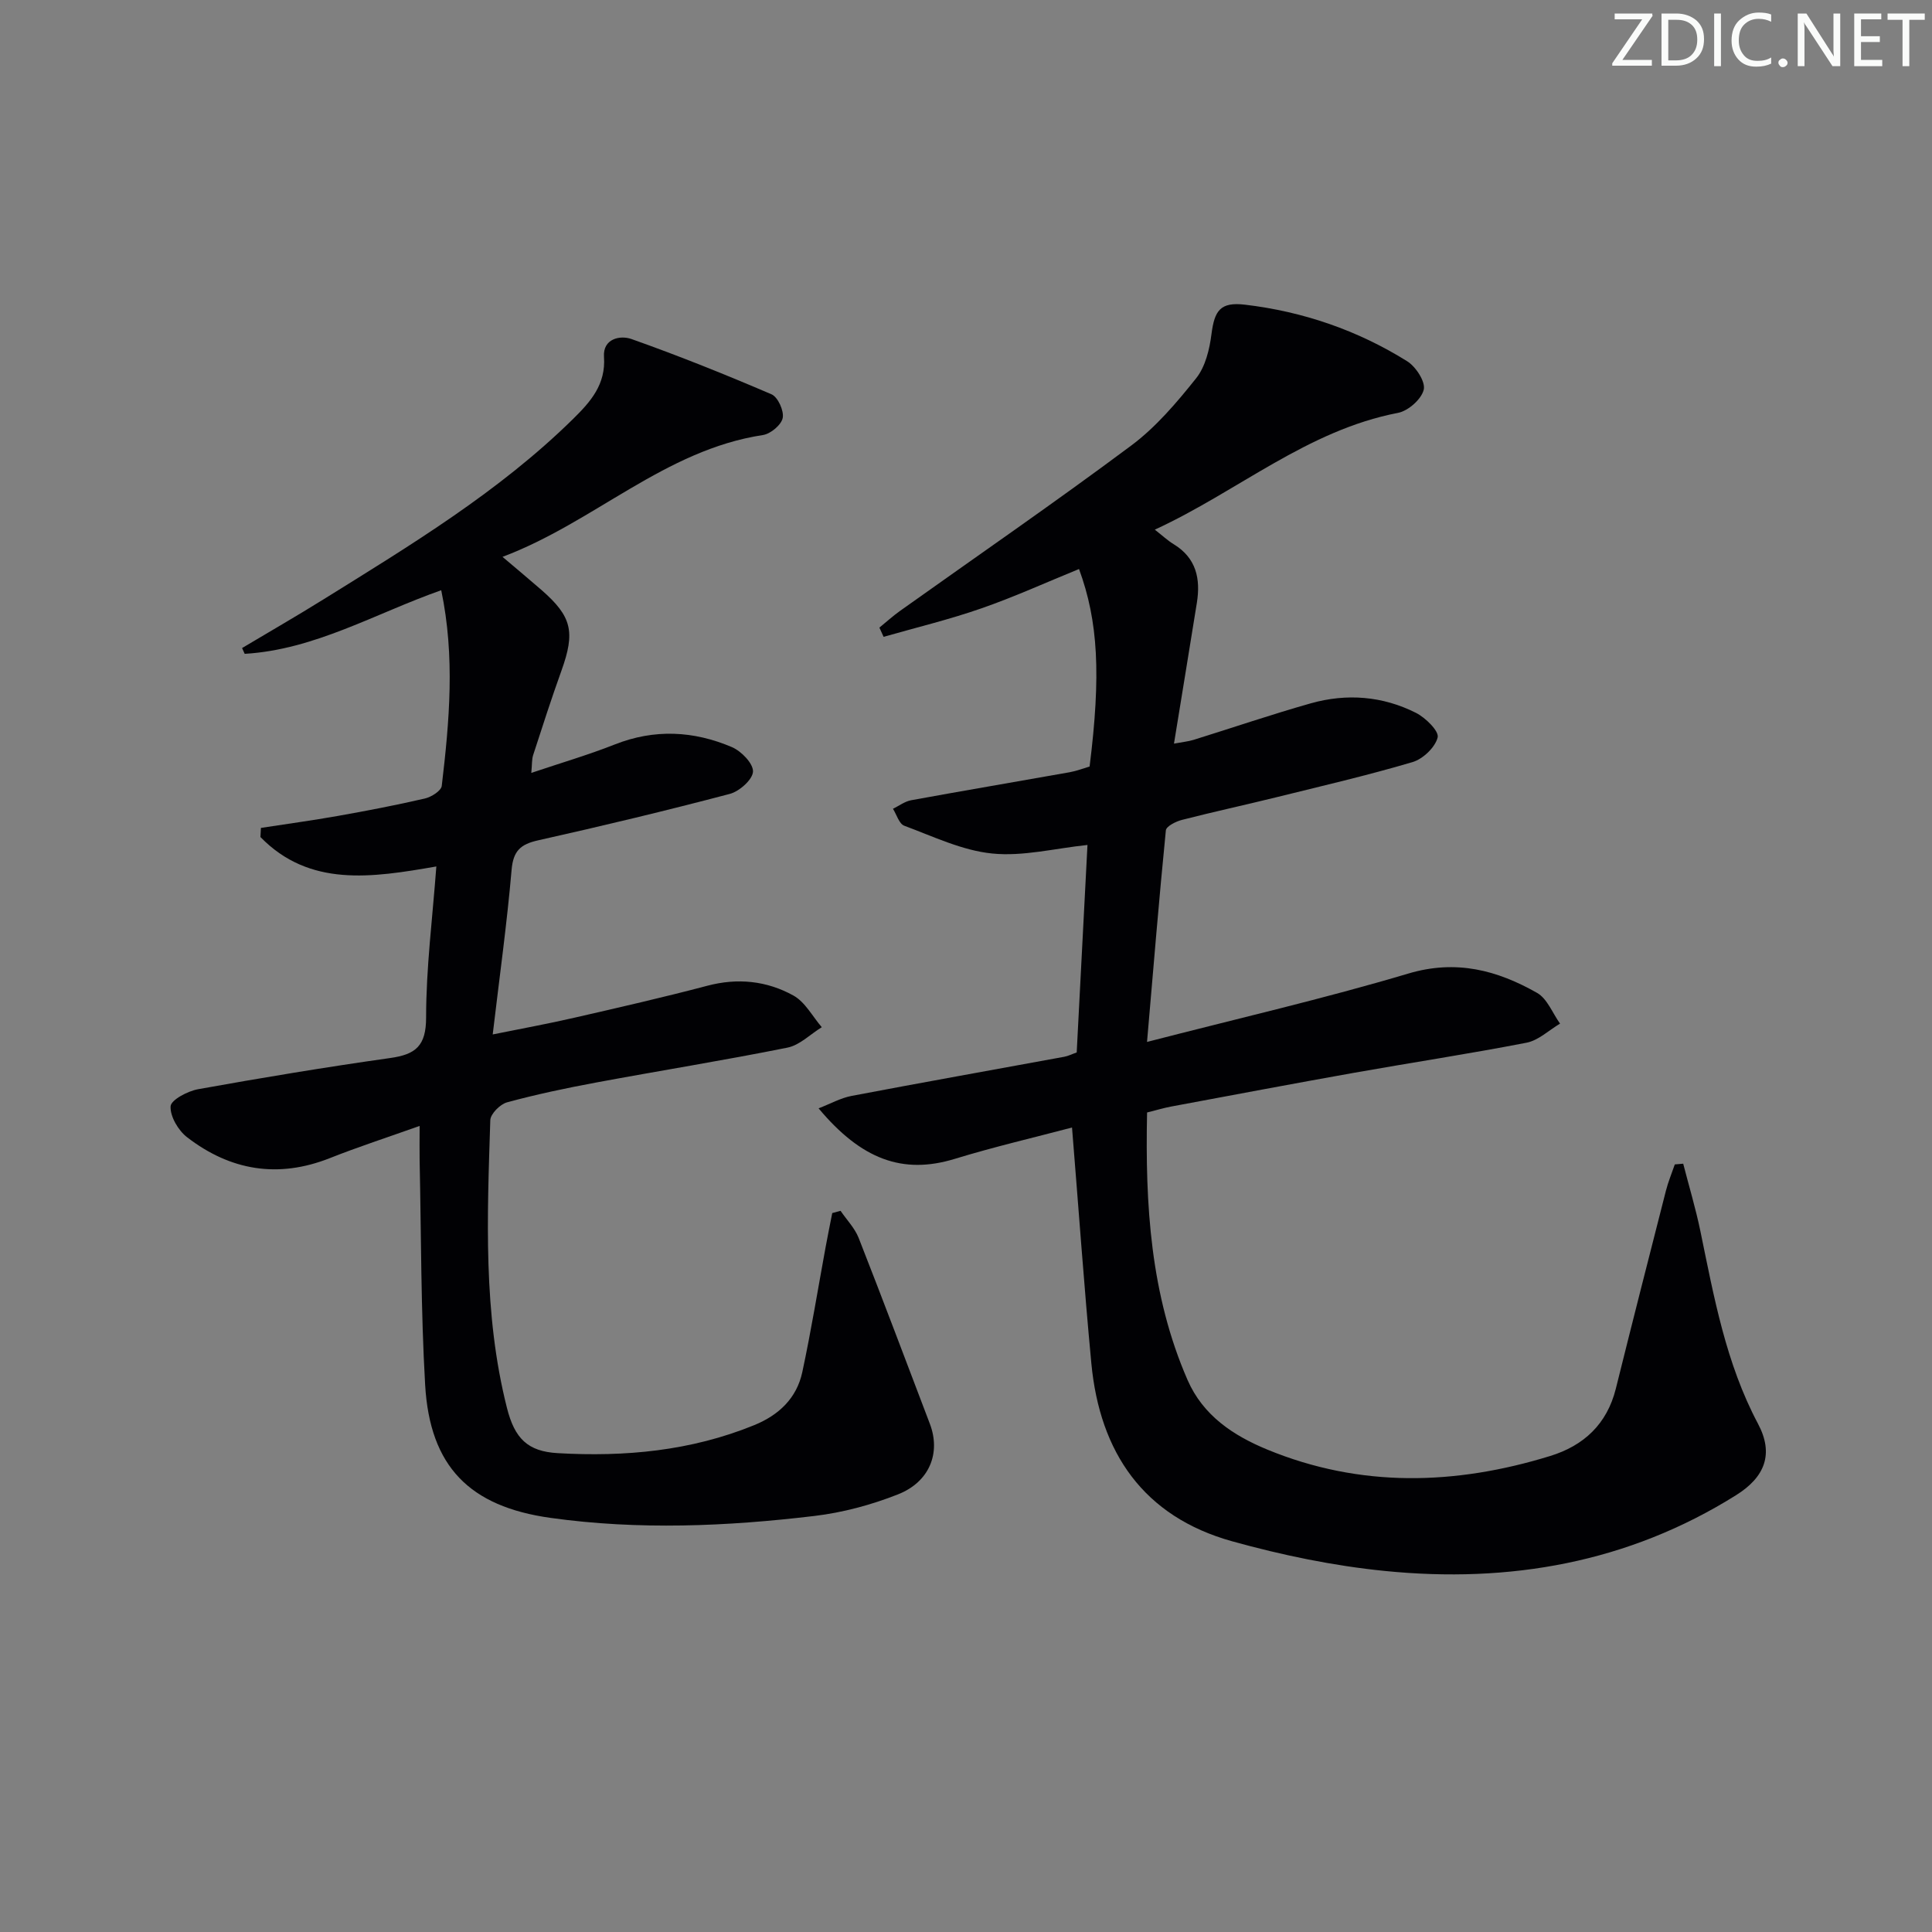 <svg enable-background="new 0 0 400 400" viewBox="0 0 400 400" xmlns="http://www.w3.org/2000/svg"><rect x="0" y="0" width="400" height="400" fill="#808080" stroke="none"/><g fill="#fafbfa"><path d="m342.2 3.2-6.3 9.2h6.1v1.2h-8.2v-.5l6.2-9.1h-5.7v-1.2h7.8v.4z"/><path d="m344 13.7v-10.9h3.1c1.6 0 3 .5 4.1 1.4 1.1 1 1.6 2.2 1.6 3.9s-.5 3-1.6 4-2.5 1.5-4.2 1.5h-3zm1.4-9.6v8.4h1.6c1.4 0 2.5-.4 3.2-1.1.8-.8 1.2-1.8 1.2-3.2s-.4-2.4-1.2-3.1-1.8-1-3.1-1z"/><path d="m356.3 2.8v10.9h-1.4v-10.9z"/><path d="m366.6 13.2c-.8.4-1.8.6-3 .6-1.6 0-2.8-.5-3.7-1.5s-1.4-2.3-1.4-3.9c0-1.7.5-3.2 1.6-4.2s2.4-1.6 4-1.6c1 0 1.9.1 2.6.4v1.5c-.8-.4-1.6-.6-2.6-.6-1.2 0-2.2.4-3 1.2s-1.1 1.9-1.1 3.3c0 1.3.4 2.3 1.1 3.1s1.6 1.1 2.8 1.1c1.1 0 2-.2 2.8-.7v1.3z"/><path d="m368.2 13c0-.3.1-.5.3-.6.2-.2.4-.3.6-.3.3 0 .5.1.7.3s.3.4.3.6-.1.5-.3.6c-.2.2-.4.3-.7.3s-.5-.1-.6-.3c-.2-.2-.3-.4-.3-.6z"/><path d="m381.1 13.7h-1.7l-5.5-8.4c-.2-.2-.3-.5-.4-.7 0 .2.1.8.1 1.5v7.6h-1.4v-10.9h1.8l5.3 8.3c.3.4.4.6.4.8 0-.3-.1-.8-.1-1.6v-7.5h1.4v10.9z"/><path d="m389.7 13.7h-5.8v-10.9h5.6v1.2h-4.2v3.5h3.9v1.2h-3.9v3.7h4.4z"/><path d="m398.4 4.1h-3.1v9.6h-1.4v-9.6h-3.1v-1.3h7.7v1.3z"/></g><path d="m239.09 109.66c1.59 1.24 2.68 2.27 3.92 3.02 4.67 2.85 5.58 7.15 4.79 12.11-1.52 9.48-3.08 18.95-4.74 29.17 1.75-.33 2.96-.44 4.09-.79 8.08-2.51 16.09-5.25 24.22-7.55 7.44-2.1 14.89-1.52 21.81 1.98 1.97 1 4.79 3.78 4.47 5.07-.5 2.05-3.04 4.47-5.19 5.11-9.37 2.77-18.9 4.98-28.4 7.33-6.44 1.59-12.93 2.99-19.35 4.64-1.26.32-3.24 1.32-3.33 2.16-1.41 14.18-2.57 28.38-3.9 43.81 18.86-4.87 36.65-8.96 54.11-14.16 9.91-2.95 18.39-.68 26.65 4.01 2.11 1.2 3.19 4.19 4.75 6.36-2.3 1.36-4.46 3.47-6.93 3.95-11.88 2.31-23.85 4.12-35.77 6.24-12.59 2.24-25.15 4.62-37.72 6.96-1.62.3-3.2.78-5.08 1.25-.4 19.09.68 37.71 8.38 55.38 3.23 7.4 9.51 11.52 16.51 14.41 19.29 7.94 38.91 7.38 58.56 1.33 6.96-2.14 11.77-6.6 13.6-13.94 3.4-13.67 6.88-27.33 10.37-40.98.47-1.85 1.22-3.64 1.84-5.45.58-.05 1.16-.1 1.74-.15 1.19 4.64 2.58 9.24 3.55 13.93 2.82 13.66 5.27 27.37 11.94 39.92 3.31 6.22 1.45 11.04-4.56 14.79-22.35 14-46.91 18.26-72.7 15.68-10.64-1.06-21.29-3.27-31.61-6.14-18.37-5.11-27.41-18.38-29.16-36.86-1.51-16.02-2.64-32.09-4-48.81-7.8 2.06-16.14 4-24.31 6.5-10.74 3.28-19.32.11-28.16-10.47 2.46-.95 4.56-2.14 6.81-2.57 14.67-2.79 29.38-5.41 44.07-8.11.8-.15 1.55-.54 2.56-.89.75-14.41 1.5-28.81 2.23-42.96-6.73.7-13.35 2.42-19.73 1.77-6.21-.62-12.21-3.53-18.2-5.75-1.07-.4-1.58-2.3-2.34-3.51 1.25-.61 2.45-1.53 3.77-1.77 10.93-2 21.89-3.85 32.83-5.8 1.44-.26 2.82-.8 4.11-1.18 2.37-18.97 1.79-30.05-2.19-40.89-6.74 2.74-13.37 5.77-20.23 8.15-6.62 2.31-13.48 3.96-20.23 5.89-.29-.64-.58-1.27-.87-1.91 1.41-1.15 2.76-2.38 4.23-3.43 15.99-11.39 32.16-22.52 47.89-34.25 5.13-3.82 9.45-8.92 13.47-13.96 1.9-2.39 2.76-5.96 3.16-9.11.63-4.9 1.82-6.71 6.93-6.11 12.02 1.42 23.33 5.3 33.6 11.72 1.79 1.12 3.82 4.24 3.42 5.88-.47 1.97-3.22 4.4-5.33 4.8-18.83 3.62-33.15 16.26-50.35 24.18z" fill="#010104"/><path d="m86.88 233.11c-6.77 2.41-12.75 4.35-18.57 6.66-10.75 4.26-20.63 2.58-29.58-4.32-1.82-1.4-3.53-4.31-3.41-6.4.08-1.33 3.53-3.15 5.69-3.54 13.22-2.38 26.48-4.58 39.79-6.46 5.27-.74 7.42-2.51 7.42-8.38 0-10.26 1.32-20.52 2.12-31.28-13.42 2.34-26.26 4.32-36.42-6.09.03-.63.07-1.26.1-1.89 5.31-.82 10.63-1.54 15.92-2.48 6.04-1.07 12.07-2.23 18.04-3.61 1.33-.31 3.36-1.59 3.48-2.61 1.58-13.35 2.78-26.74-.11-40.51-13.66 4.81-26.18 12.31-40.69 13.17-.18-.4-.36-.8-.54-1.2 5.62-3.35 11.3-6.62 16.86-10.08 18.08-11.25 36.33-22.27 51.66-37.34 3.63-3.57 6.81-7.14 6.41-12.88-.26-3.75 3.33-4.51 5.68-3.68 9.8 3.47 19.46 7.35 29.01 11.45 1.32.57 2.61 3.43 2.31 4.9-.29 1.44-2.51 3.29-4.1 3.53-20.34 3.09-34.92 18.08-53.91 25.22 3.06 2.6 5.59 4.7 8.08 6.87 6.3 5.5 7 8.68 4.12 16.7-2.08 5.78-3.96 11.63-5.86 17.48-.29.9-.21 1.91-.38 3.68 6.15-2.07 11.82-3.73 17.29-5.89 8.23-3.25 16.33-2.82 24.24.55 1.95.83 4.44 3.4 4.37 5.07-.07 1.65-2.82 4.1-4.81 4.62-13.16 3.47-26.39 6.64-39.67 9.61-3.65.81-5.16 2.18-5.5 6.11-.95 11.06-2.49 22.06-3.91 34.08 6.05-1.23 11.48-2.21 16.85-3.45 9.22-2.11 18.44-4.22 27.58-6.63 6.3-1.67 12.32-1.02 17.82 2.02 2.43 1.34 3.95 4.32 5.88 6.56-2.36 1.45-4.56 3.72-7.11 4.23-13.17 2.65-26.43 4.77-39.64 7.23-6.18 1.15-12.36 2.45-18.42 4.1-1.43.39-3.42 2.39-3.46 3.7-.63 19.95-1.52 39.94 3.45 59.57 1.6 6.33 4.29 9.01 10.53 9.36 13.9.8 27.57-.46 40.64-5.79 5.13-2.09 8.82-5.59 9.98-11 1.84-8.58 3.24-17.26 4.83-25.9.43-2.35.91-4.68 1.37-7.02.57-.15 1.15-.31 1.72-.46 1.27 1.86 2.94 3.57 3.75 5.62 5.02 12.78 9.85 25.64 14.74 38.48 2.28 5.99-.02 12.01-6.62 14.61-5.5 2.17-11.4 3.76-17.26 4.46-18.18 2.17-36.43 2.95-54.67.4-16.73-2.34-24.97-10.59-25.95-27.56-.89-15.43-.81-30.92-1.14-46.39-.04-2.04 0-4.03 0-7.2z" fill="#010104"/></svg>
